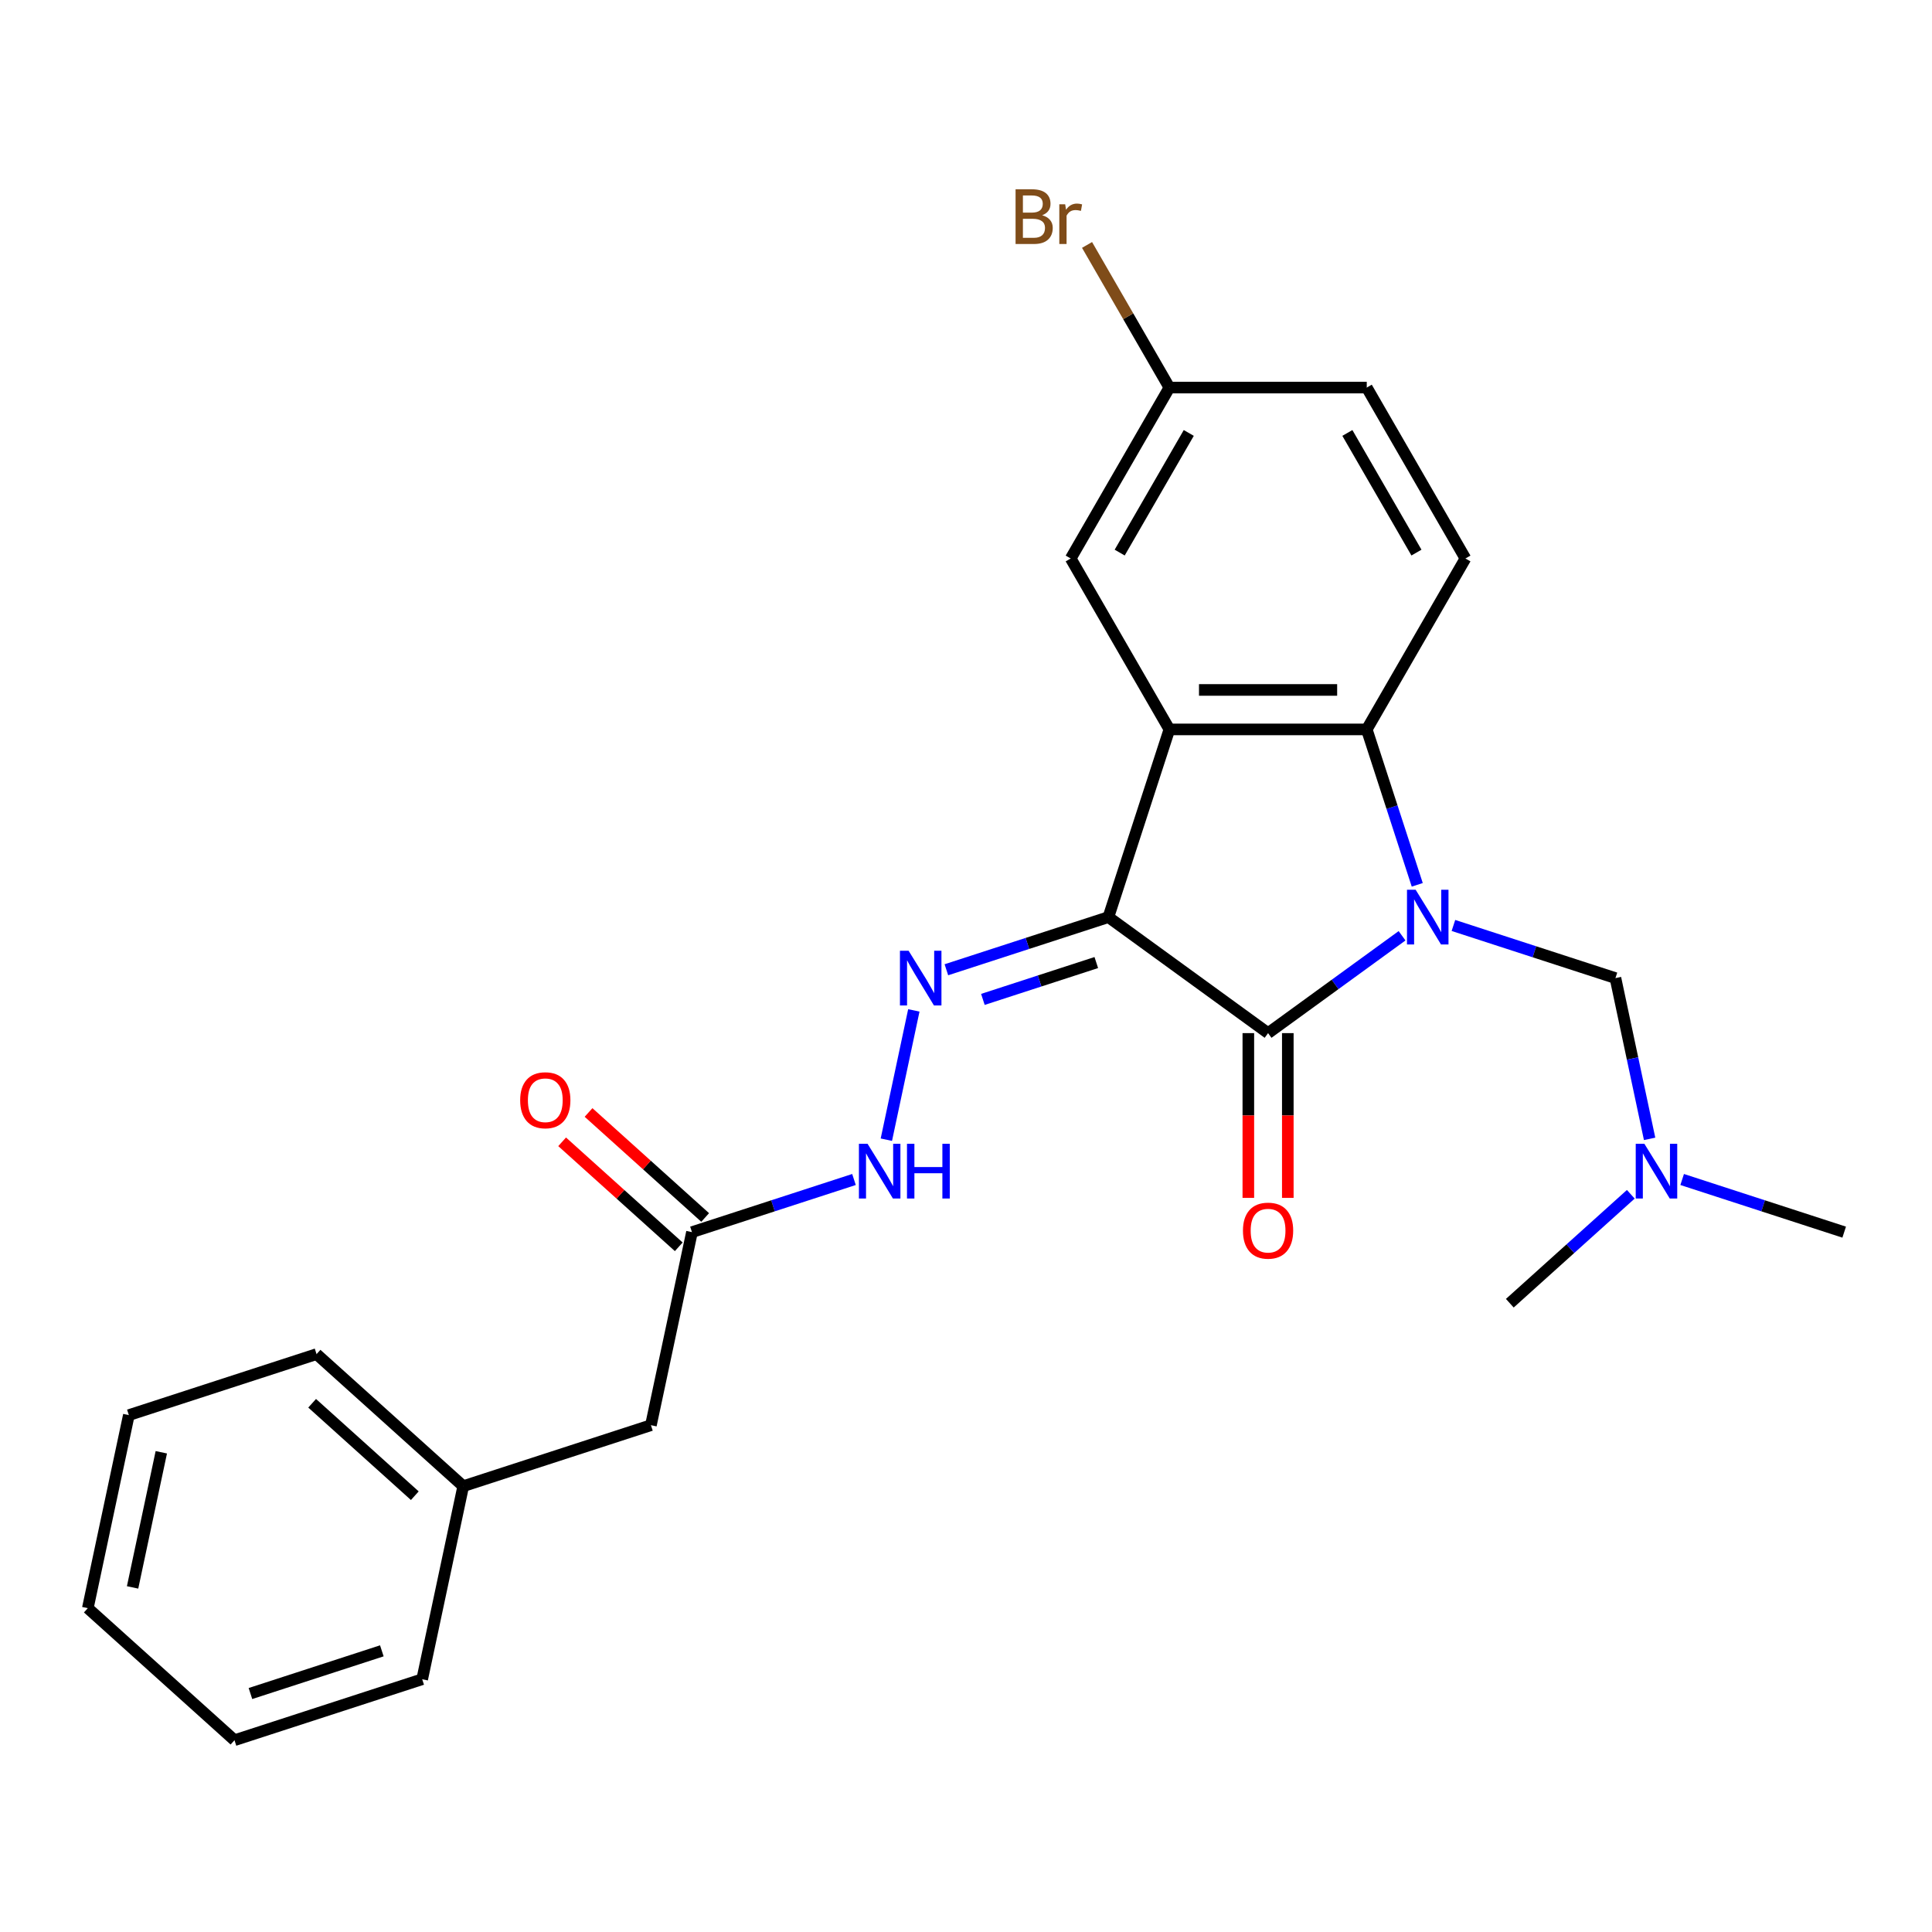 <?xml version='1.0' encoding='iso-8859-1'?>
<svg version='1.1' baseProfile='full'
              xmlns='http://www.w3.org/2000/svg'
                      xmlns:rdkit='http://www.rdkit.org/xml'
                      xmlns:xlink='http://www.w3.org/1999/xlink'
                  xml:space='preserve'
width='1000px' height='1000px' viewBox='0 0 1000 1000'>
<!-- END OF HEADER -->
<rect style='opacity:1.0;fill:#FFFFFF;stroke:none' width='1000' height='1000' x='0' y='0'> </rect>
<path class='bond-1' d='M 725.703,484.357 L 691.027,509.55' style='fill:none;fill-rule:evenodd;stroke:#0000FF;stroke-width:6px;stroke-linecap:butt;stroke-linejoin:miter;stroke-opacity:1' />
<path class='bond-1' d='M 691.027,509.55 L 656.352,534.743' style='fill:none;fill-rule:evenodd;stroke:#000000;stroke-width:6px;stroke-linecap:butt;stroke-linejoin:miter;stroke-opacity:1' />
<path class='bond-3' d='M 733.566,457.984 L 720.498,417.764' style='fill:none;fill-rule:evenodd;stroke:#0000FF;stroke-width:6px;stroke-linecap:butt;stroke-linejoin:miter;stroke-opacity:1' />
<path class='bond-3' d='M 720.498,417.764 L 707.429,377.543' style='fill:none;fill-rule:evenodd;stroke:#000000;stroke-width:6px;stroke-linecap:butt;stroke-linejoin:miter;stroke-opacity:1' />
<path class='bond-5' d='M 752.291,479.017 L 794.221,492.642' style='fill:none;fill-rule:evenodd;stroke:#0000FF;stroke-width:6px;stroke-linecap:butt;stroke-linejoin:miter;stroke-opacity:1' />
<path class='bond-5' d='M 794.221,492.642 L 836.151,506.266' style='fill:none;fill-rule:evenodd;stroke:#000000;stroke-width:6px;stroke-linecap:butt;stroke-linejoin:miter;stroke-opacity:1' />
<path class='bond-0' d='M 573.707,474.698 L 656.352,534.743' style='fill:none;fill-rule:evenodd;stroke:#000000;stroke-width:6px;stroke-linecap:butt;stroke-linejoin:miter;stroke-opacity:1' />
<path class='bond-4' d='M 573.707,474.698 L 531.776,488.322' style='fill:none;fill-rule:evenodd;stroke:#000000;stroke-width:6px;stroke-linecap:butt;stroke-linejoin:miter;stroke-opacity:1' />
<path class='bond-4' d='M 531.776,488.322 L 489.846,501.946' style='fill:none;fill-rule:evenodd;stroke:#0000FF;stroke-width:6px;stroke-linecap:butt;stroke-linejoin:miter;stroke-opacity:1' />
<path class='bond-4' d='M 567.441,498.216 L 538.09,507.753' style='fill:none;fill-rule:evenodd;stroke:#000000;stroke-width:6px;stroke-linecap:butt;stroke-linejoin:miter;stroke-opacity:1' />
<path class='bond-4' d='M 538.09,507.753 L 508.739,517.29' style='fill:none;fill-rule:evenodd;stroke:#0000FF;stroke-width:6px;stroke-linecap:butt;stroke-linejoin:miter;stroke-opacity:1' />
<path class='bond-25' d='M 573.707,474.698 L 605.274,377.543' style='fill:none;fill-rule:evenodd;stroke:#000000;stroke-width:6px;stroke-linecap:butt;stroke-linejoin:miter;stroke-opacity:1' />
<path class='bond-10' d='M 646.136,534.743 L 646.136,577.383' style='fill:none;fill-rule:evenodd;stroke:#000000;stroke-width:6px;stroke-linecap:butt;stroke-linejoin:miter;stroke-opacity:1' />
<path class='bond-10' d='M 646.136,577.383 L 646.136,620.024' style='fill:none;fill-rule:evenodd;stroke:#FF0000;stroke-width:6px;stroke-linecap:butt;stroke-linejoin:miter;stroke-opacity:1' />
<path class='bond-10' d='M 666.567,534.743 L 666.567,577.383' style='fill:none;fill-rule:evenodd;stroke:#000000;stroke-width:6px;stroke-linecap:butt;stroke-linejoin:miter;stroke-opacity:1' />
<path class='bond-10' d='M 666.567,577.383 L 666.567,620.024' style='fill:none;fill-rule:evenodd;stroke:#FF0000;stroke-width:6px;stroke-linecap:butt;stroke-linejoin:miter;stroke-opacity:1' />
<path class='bond-2' d='M 605.274,377.543 L 707.429,377.543' style='fill:none;fill-rule:evenodd;stroke:#000000;stroke-width:6px;stroke-linecap:butt;stroke-linejoin:miter;stroke-opacity:1' />
<path class='bond-2' d='M 620.598,357.112 L 692.106,357.112' style='fill:none;fill-rule:evenodd;stroke:#000000;stroke-width:6px;stroke-linecap:butt;stroke-linejoin:miter;stroke-opacity:1' />
<path class='bond-8' d='M 605.274,377.543 L 554.197,289.075' style='fill:none;fill-rule:evenodd;stroke:#000000;stroke-width:6px;stroke-linecap:butt;stroke-linejoin:miter;stroke-opacity:1' />
<path class='bond-7' d='M 707.429,377.543 L 758.506,289.075' style='fill:none;fill-rule:evenodd;stroke:#000000;stroke-width:6px;stroke-linecap:butt;stroke-linejoin:miter;stroke-opacity:1' />
<path class='bond-6' d='M 473,522.979 L 458.775,589.901' style='fill:none;fill-rule:evenodd;stroke:#0000FF;stroke-width:6px;stroke-linecap:butt;stroke-linejoin:miter;stroke-opacity:1' />
<path class='bond-12' d='M 836.151,506.266 L 844.995,547.87' style='fill:none;fill-rule:evenodd;stroke:#000000;stroke-width:6px;stroke-linecap:butt;stroke-linejoin:miter;stroke-opacity:1' />
<path class='bond-12' d='M 844.995,547.87 L 853.838,589.474' style='fill:none;fill-rule:evenodd;stroke:#0000FF;stroke-width:6px;stroke-linecap:butt;stroke-linejoin:miter;stroke-opacity:1' />
<path class='bond-9' d='M 442.019,610.507 L 400.089,624.131' style='fill:none;fill-rule:evenodd;stroke:#0000FF;stroke-width:6px;stroke-linecap:butt;stroke-linejoin:miter;stroke-opacity:1' />
<path class='bond-9' d='M 400.089,624.131 L 358.158,637.755' style='fill:none;fill-rule:evenodd;stroke:#000000;stroke-width:6px;stroke-linecap:butt;stroke-linejoin:miter;stroke-opacity:1' />
<path class='bond-15' d='M 758.506,289.075 L 707.429,200.606' style='fill:none;fill-rule:evenodd;stroke:#000000;stroke-width:6px;stroke-linecap:butt;stroke-linejoin:miter;stroke-opacity:1' />
<path class='bond-15' d='M 733.151,286.02 L 697.397,224.092' style='fill:none;fill-rule:evenodd;stroke:#000000;stroke-width:6px;stroke-linecap:butt;stroke-linejoin:miter;stroke-opacity:1' />
<path class='bond-26' d='M 554.197,289.075 L 605.274,200.606' style='fill:none;fill-rule:evenodd;stroke:#000000;stroke-width:6px;stroke-linecap:butt;stroke-linejoin:miter;stroke-opacity:1' />
<path class='bond-26' d='M 579.552,286.02 L 615.307,224.092' style='fill:none;fill-rule:evenodd;stroke:#000000;stroke-width:6px;stroke-linecap:butt;stroke-linejoin:miter;stroke-opacity:1' />
<path class='bond-11' d='M 364.994,630.164 L 334.813,602.989' style='fill:none;fill-rule:evenodd;stroke:#000000;stroke-width:6px;stroke-linecap:butt;stroke-linejoin:miter;stroke-opacity:1' />
<path class='bond-11' d='M 334.813,602.989 L 304.632,575.814' style='fill:none;fill-rule:evenodd;stroke:#FF0000;stroke-width:6px;stroke-linecap:butt;stroke-linejoin:miter;stroke-opacity:1' />
<path class='bond-11' d='M 351.323,645.347 L 321.142,618.172' style='fill:none;fill-rule:evenodd;stroke:#000000;stroke-width:6px;stroke-linecap:butt;stroke-linejoin:miter;stroke-opacity:1' />
<path class='bond-11' d='M 321.142,618.172 L 290.961,590.997' style='fill:none;fill-rule:evenodd;stroke:#FF0000;stroke-width:6px;stroke-linecap:butt;stroke-linejoin:miter;stroke-opacity:1' />
<path class='bond-13' d='M 358.158,637.755 L 336.919,737.678' style='fill:none;fill-rule:evenodd;stroke:#000000;stroke-width:6px;stroke-linecap:butt;stroke-linejoin:miter;stroke-opacity:1' />
<path class='bond-18' d='M 870.684,610.507 L 912.615,624.131' style='fill:none;fill-rule:evenodd;stroke:#0000FF;stroke-width:6px;stroke-linecap:butt;stroke-linejoin:miter;stroke-opacity:1' />
<path class='bond-18' d='M 912.615,624.131 L 954.545,637.755' style='fill:none;fill-rule:evenodd;stroke:#000000;stroke-width:6px;stroke-linecap:butt;stroke-linejoin:miter;stroke-opacity:1' />
<path class='bond-19' d='M 844.097,618.158 L 812.786,646.35' style='fill:none;fill-rule:evenodd;stroke:#0000FF;stroke-width:6px;stroke-linecap:butt;stroke-linejoin:miter;stroke-opacity:1' />
<path class='bond-19' d='M 812.786,646.35 L 781.475,674.543' style='fill:none;fill-rule:evenodd;stroke:#000000;stroke-width:6px;stroke-linecap:butt;stroke-linejoin:miter;stroke-opacity:1' />
<path class='bond-17' d='M 336.919,737.678 L 239.764,769.245' style='fill:none;fill-rule:evenodd;stroke:#000000;stroke-width:6px;stroke-linecap:butt;stroke-linejoin:miter;stroke-opacity:1' />
<path class='bond-14' d='M 605.274,200.606 L 707.429,200.606' style='fill:none;fill-rule:evenodd;stroke:#000000;stroke-width:6px;stroke-linecap:butt;stroke-linejoin:miter;stroke-opacity:1' />
<path class='bond-16' d='M 605.274,200.606 L 583.963,163.693' style='fill:none;fill-rule:evenodd;stroke:#000000;stroke-width:6px;stroke-linecap:butt;stroke-linejoin:miter;stroke-opacity:1' />
<path class='bond-16' d='M 583.963,163.693 L 562.651,126.78' style='fill:none;fill-rule:evenodd;stroke:#7F4C19;stroke-width:6px;stroke-linecap:butt;stroke-linejoin:miter;stroke-opacity:1' />
<path class='bond-20' d='M 239.764,769.245 L 163.849,700.89' style='fill:none;fill-rule:evenodd;stroke:#000000;stroke-width:6px;stroke-linecap:butt;stroke-linejoin:miter;stroke-opacity:1' />
<path class='bond-20' d='M 214.706,774.175 L 161.565,726.327' style='fill:none;fill-rule:evenodd;stroke:#000000;stroke-width:6px;stroke-linecap:butt;stroke-linejoin:miter;stroke-opacity:1' />
<path class='bond-21' d='M 239.764,769.245 L 218.525,869.168' style='fill:none;fill-rule:evenodd;stroke:#000000;stroke-width:6px;stroke-linecap:butt;stroke-linejoin:miter;stroke-opacity:1' />
<path class='bond-23' d='M 163.849,700.89 L 66.694,732.458' style='fill:none;fill-rule:evenodd;stroke:#000000;stroke-width:6px;stroke-linecap:butt;stroke-linejoin:miter;stroke-opacity:1' />
<path class='bond-22' d='M 218.525,869.168 L 121.37,900.735' style='fill:none;fill-rule:evenodd;stroke:#000000;stroke-width:6px;stroke-linecap:butt;stroke-linejoin:miter;stroke-opacity:1' />
<path class='bond-22' d='M 197.638,854.472 L 129.63,876.569' style='fill:none;fill-rule:evenodd;stroke:#000000;stroke-width:6px;stroke-linecap:butt;stroke-linejoin:miter;stroke-opacity:1' />
<path class='bond-24' d='M 121.37,900.735 L 45.455,832.38' style='fill:none;fill-rule:evenodd;stroke:#000000;stroke-width:6px;stroke-linecap:butt;stroke-linejoin:miter;stroke-opacity:1' />
<path class='bond-27' d='M 66.694,732.458 L 45.455,832.38' style='fill:none;fill-rule:evenodd;stroke:#000000;stroke-width:6px;stroke-linecap:butt;stroke-linejoin:miter;stroke-opacity:1' />
<path class='bond-27' d='M 83.492,751.694 L 68.625,821.64' style='fill:none;fill-rule:evenodd;stroke:#000000;stroke-width:6px;stroke-linecap:butt;stroke-linejoin:miter;stroke-opacity:1' />
<path  class='atom-0' d='M 732.737 460.538
L 742.017 475.538
Q 742.937 477.018, 744.417 479.698
Q 745.897 482.378, 745.977 482.538
L 745.977 460.538
L 749.737 460.538
L 749.737 488.858
L 745.857 488.858
L 735.897 472.458
Q 734.737 470.538, 733.497 468.338
Q 732.297 466.138, 731.937 465.458
L 731.937 488.858
L 728.257 488.858
L 728.257 460.538
L 732.737 460.538
' fill='#0000FF'/>
<path  class='atom-5' d='M 470.292 492.106
L 479.572 507.106
Q 480.492 508.586, 481.972 511.266
Q 483.452 513.946, 483.532 514.106
L 483.532 492.106
L 487.292 492.106
L 487.292 520.426
L 483.412 520.426
L 473.452 504.026
Q 472.292 502.106, 471.052 499.906
Q 469.852 497.706, 469.492 497.026
L 469.492 520.426
L 465.812 520.426
L 465.812 492.106
L 470.292 492.106
' fill='#0000FF'/>
<path  class='atom-7' d='M 449.053 592.028
L 458.333 607.028
Q 459.253 608.508, 460.733 611.188
Q 462.213 613.868, 462.293 614.028
L 462.293 592.028
L 466.053 592.028
L 466.053 620.348
L 462.173 620.348
L 452.213 603.948
Q 451.053 602.028, 449.813 599.828
Q 448.613 597.628, 448.253 596.948
L 448.253 620.348
L 444.573 620.348
L 444.573 592.028
L 449.053 592.028
' fill='#0000FF'/>
<path  class='atom-7' d='M 469.453 592.028
L 473.293 592.028
L 473.293 604.068
L 487.773 604.068
L 487.773 592.028
L 491.613 592.028
L 491.613 620.348
L 487.773 620.348
L 487.773 607.268
L 473.293 607.268
L 473.293 620.348
L 469.453 620.348
L 469.453 592.028
' fill='#0000FF'/>
<path  class='atom-11' d='M 643.352 636.978
Q 643.352 630.178, 646.712 626.378
Q 650.072 622.578, 656.352 622.578
Q 662.632 622.578, 665.992 626.378
Q 669.352 630.178, 669.352 636.978
Q 669.352 643.858, 665.952 647.778
Q 662.552 651.658, 656.352 651.658
Q 650.112 651.658, 646.712 647.778
Q 643.352 643.898, 643.352 636.978
M 656.352 648.458
Q 660.672 648.458, 662.992 645.578
Q 665.352 642.658, 665.352 636.978
Q 665.352 631.418, 662.992 628.618
Q 660.672 625.778, 656.352 625.778
Q 652.032 625.778, 649.672 628.578
Q 647.352 631.378, 647.352 636.978
Q 647.352 642.698, 649.672 645.578
Q 652.032 648.458, 656.352 648.458
' fill='#FF0000'/>
<path  class='atom-12' d='M 269.242 569.481
Q 269.242 562.681, 272.602 558.881
Q 275.962 555.081, 282.242 555.081
Q 288.522 555.081, 291.882 558.881
Q 295.242 562.681, 295.242 569.481
Q 295.242 576.361, 291.842 580.281
Q 288.442 584.161, 282.242 584.161
Q 276.002 584.161, 272.602 580.281
Q 269.242 576.401, 269.242 569.481
M 282.242 580.961
Q 286.562 580.961, 288.882 578.081
Q 291.242 575.161, 291.242 569.481
Q 291.242 563.921, 288.882 561.121
Q 286.562 558.281, 282.242 558.281
Q 277.922 558.281, 275.562 561.081
Q 273.242 563.881, 273.242 569.481
Q 273.242 575.201, 275.562 578.081
Q 277.922 580.961, 282.242 580.961
' fill='#FF0000'/>
<path  class='atom-13' d='M 851.131 592.028
L 860.411 607.028
Q 861.331 608.508, 862.811 611.188
Q 864.291 613.868, 864.371 614.028
L 864.371 592.028
L 868.131 592.028
L 868.131 620.348
L 864.251 620.348
L 854.291 603.948
Q 853.131 602.028, 851.891 599.828
Q 850.691 597.628, 850.331 596.948
L 850.331 620.348
L 846.651 620.348
L 846.651 592.028
L 851.131 592.028
' fill='#0000FF'/>
<path  class='atom-17' d='M 539.417 111.418
Q 542.137 112.178, 543.497 113.858
Q 544.897 115.498, 544.897 117.938
Q 544.897 121.858, 542.377 124.098
Q 539.897 126.298, 535.177 126.298
L 525.657 126.298
L 525.657 97.978
L 534.017 97.978
Q 538.857 97.978, 541.297 99.938
Q 543.737 101.898, 543.737 105.498
Q 543.737 109.778, 539.417 111.418
M 529.457 101.178
L 529.457 110.058
L 534.017 110.058
Q 536.817 110.058, 538.257 108.938
Q 539.737 107.778, 539.737 105.498
Q 539.737 101.178, 534.017 101.178
L 529.457 101.178
M 535.177 123.098
Q 537.937 123.098, 539.417 121.778
Q 540.897 120.458, 540.897 117.938
Q 540.897 115.618, 539.257 114.458
Q 537.657 113.258, 534.577 113.258
L 529.457 113.258
L 529.457 123.098
L 535.177 123.098
' fill='#7F4C19'/>
<path  class='atom-17' d='M 551.337 105.738
L 551.777 108.578
Q 553.937 105.378, 557.457 105.378
Q 558.577 105.378, 560.097 105.778
L 559.497 109.138
Q 557.777 108.738, 556.817 108.738
Q 555.137 108.738, 554.017 109.418
Q 552.937 110.058, 552.057 111.618
L 552.057 126.298
L 548.297 126.298
L 548.297 105.738
L 551.337 105.738
' fill='#7F4C19'/>
</svg>
